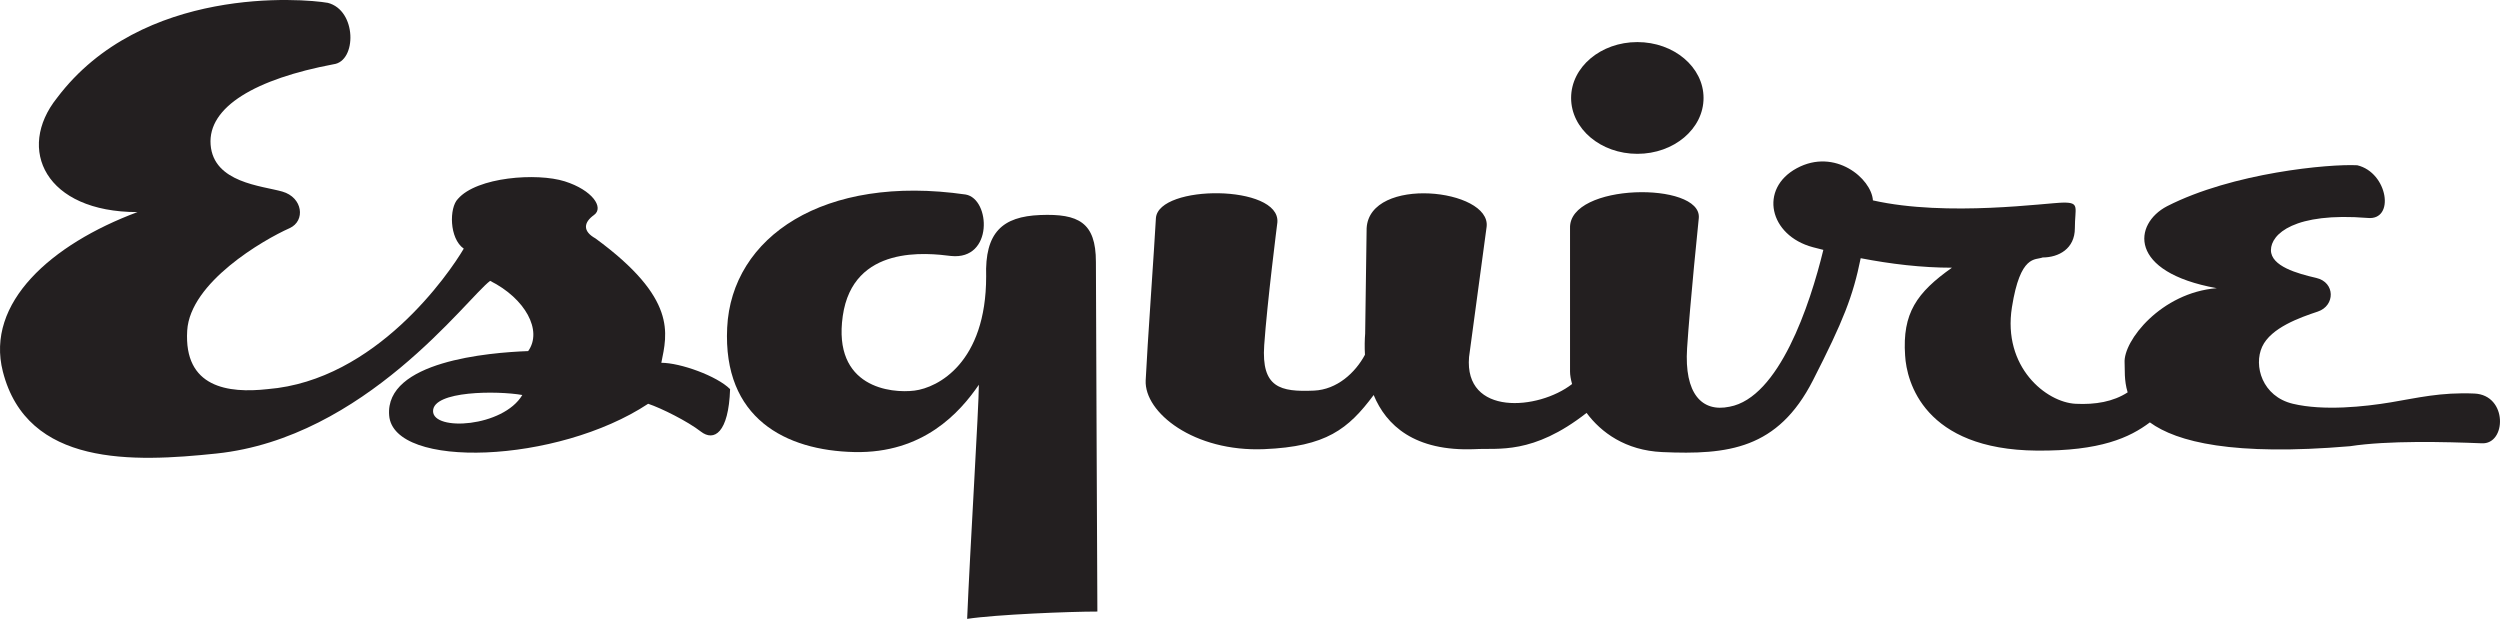 <?xml version="1.0" encoding="UTF-8" standalone="no"?>
<svg
   xmlns:dc="http://purl.org/dc/elements/1.1/"
   xmlns:cc="http://creativecommons.org/ns#"
   xmlns:rdf="http://www.w3.org/1999/02/22-rdf-syntax-ns#"
   xmlns:svg="http://www.w3.org/2000/svg"
   xmlns="http://www.w3.org/2000/svg"
   xmlns:sodipodi="http://sodipodi.sourceforge.net/DTD/sodipodi-0.dtd"
   xmlns:inkscape="http://www.inkscape.org/namespaces/inkscape"
   version="1.1"
   id="svg2"
   width="219.69"
   height="54.385"
   sodipodi:docname="EsquireLogo2013.svg"
   inkscape:version="1.0.1 (3bc2e813f5, 2020-09-07)">
  <sodipodi:namedview
     pagecolor="#ffffff"
     bordercolor="#666666"
     borderopacity="1"
     objecttolerance="10"
     gridtolerance="10"
     guidetolerance="10"
     inkscape:pageopacity="0"
     inkscape:pageshadow="2"
     inkscape:window-width="747"
     inkscape:window-height="480"
     id="namedview10"
     showgrid="false"
     inkscape:zoom="2.2153169"
     inkscape:cx="109.8449"
     inkscape:cy="31.683793"
     inkscape:window-x="0"
     inkscape:window-y="27"
     inkscape:window-maximized="0"
     inkscape:current-layer="svg2" />
  <defs
     id="defs5" />
  <path
     id="path14"
     style="fill:#ffffff;fill-opacity:1;fill-rule:evenodd;stroke:none"
     d="" />
  <path
     d="m 28.797,0.249 c -2.186,-0.385 -16.331,-1.543 -23.789,8.359 -3.6,4.501 -1.028,10.03 7.073,10.03 -7.587,2.829 -13.373,7.973 -11.83,14.015 2.135,8.362 11.444,7.973 18.774,7.201 13.039,-1.373 21.988,-13.63 24.046,-15.173 3.086,1.543 4.629,4.372 3.343,6.172 -3.472,0.128 -12.601,0.899 -12.216,5.658 0.386,4.757 14.787,4.243 22.76,-1.029 1.158,0.386 3.472,1.543 4.629,2.443 1.157,0.9 2.443,0.128 2.571,-3.729 -1.157,-1.158 -4.372,-2.315 -6.043,-2.315 0.514,-2.572 1.414,-5.657 -5.787,-10.929 -1.158,-0.644 -1.029,-1.415 -0.129,-2.058 0.9,-0.644 -0.128,-2.186 -2.572,-2.959 -2.443,-0.77 -7.715,-0.385 -9.387,1.544 -0.771,0.771 -0.771,3.473 0.514,4.372 -1.286,2.185 -7.715,11.572 -17.231,12.344 -3.472,0.386 -7.376,-0.123 -7.072,-5.144 0.257,-4.243 6.686,-7.972 9.001,-9.001 1.414,-0.644 1.157,-2.701 -0.643,-3.215 -1.8,-0.515 -6.043,-0.771 -6.301,-4.115 -0.257,-3.344 3.986,-5.786 10.801,-7.072 2.058,-0.258 2.058,-4.757 -0.514,-5.401 z m 17.102,34.462 c -2.186,-0.386 -7.844,-0.386 -7.844,1.415 0,1.8 6.172,1.414 7.844,-1.415"
     id="path16"
     style="fill:#231f20;fill-opacity:1;fill-rule:evenodd;stroke:none" />
  <path
     d="m 83.575,22.495 c -2.057,-0.258 -8.615,-1.029 -9.516,5.272 -0.9,6.301 4.244,6.815 6.301,6.558 2.057,-0.257 6.3,-2.443 6.3,-10.03 -0.128,-3.858 1.415,-5.271 4.758,-5.4 3.344,-0.129 4.886,0.642 4.886,4.115 0,3.472 0.129,29.574 0.129,30.731 -2.443,0 -8.873,0.257 -11.444,0.643 0.257,-6.172 1.029,-18.645 1.029,-20.574 -1.672,2.443 -4.886,6.044 -10.93,5.915 -6.043,-0.129 -11.573,-2.958 -11.187,-10.93 0.386,-7.972 8.487,-13.502 20.96,-11.701 2.186,0.385 2.443,5.785 -1.286,5.4"
     id="path18"
     style="fill:#231f20;fill-opacity:1;fill-rule:evenodd;stroke:none" />
  <path
     d="m 217.435,34.583 c -2.958,-0.129 -5.015,0.385 -7.329,0.771 -2.315,0.386 -5.916,0.771 -8.616,0.128 -2.7,-0.643 -3.471,-3.343 -2.7,-5.015 0.771,-1.672 3.342,-2.572 4.886,-3.086 1.544,-0.514 1.544,-2.571 -0.129,-2.957 -1.671,-0.386 -3.986,-1.029 -3.986,-2.443 0,-1.415 2.058,-3.344 8.486,-2.83 2.444,0.258 1.801,-3.985 -0.9,-4.629 -2.442,-0.129 -10.93,0.644 -16.716,3.6 -2.958,1.544 -3.471,5.787 4.372,7.202 -4.886,0.386 -8.23,4.629 -8.101,6.558 0.036,0.549 -0.061,1.524 0.268,2.598 -1.269,0.821 -2.833,1.09 -4.575,1.003 -2.572,-0.128 -6.43,-3.215 -5.594,-8.487 0.74,-4.67 2.058,-4.115 2.7,-4.372 1.415,0 2.83,-0.771 2.83,-2.571 0,-1.801 0.449,-2.251 -0.965,-2.251 -1.415,0 -10.223,1.286 -16.781,-0.193 -0.129,-1.929 -3.342,-4.63 -6.686,-2.829 -3.342,1.8 -2.442,5.915 1.415,6.944 0.301,0.08 0.609,0.156 0.914,0.233 -1.181,4.863 -3.899,12.983 -8.244,13.783 -2.442,0.514 -3.986,-1.157 -3.729,-5.144 0.258,-3.986 1.029,-11.445 1.029,-11.445 0.258,-3.215 -11.445,-3.085 -11.316,0.901 v 12.601 c 0,0.301 0.064,0.678 0.18,1.094 -2.961,2.305 -9.496,2.833 -9.053,-2.379 l 1.544,-11.445 c 0.385,-3.342 -10.287,-4.5 -10.545,0.13 l -0.129,9.257 c -0.041,0.527 -0.059,1.167 -0.018,1.864 -0.85,1.583 -2.455,3.062 -4.482,3.151 -2.958,0.128 -4.629,-0.257 -4.372,-3.986 0.257,-3.728 1.158,-10.801 1.158,-10.801 0.257,-3.344 -10.416,-3.344 -10.673,-0.386 -0.129,2.444 -0.771,11.445 -0.9,14.273 -0.129,2.829 4.244,6.301 10.415,6.044 5.442,-0.227 7.386,-1.755 9.62,-4.757 1.09,2.638 3.561,4.979 8.898,4.757 2.03,-0.12 5.061,0.535 9.811,-3.186 1.268,1.71 3.415,3.299 6.647,3.443 5.786,0.257 10.159,-0.257 13.245,-6.301 2.68,-5.25 3.518,-7.396 4.196,-10.736 2.635,0.509 5.353,0.835 8.019,0.835 -3.086,2.186 -4.371,3.986 -4.115,7.715 0.13,2.315 1.671,8.274 11.574,8.358 5.594,0.048 8.165,-1.149 9.935,-2.48 2.376,1.728 7.312,2.965 17.582,2.094 3.344,-0.515 8.357,-0.386 11.572,-0.257 2.186,0.129 2.315,-4.243 -0.642,-4.372"
     id="path20"
     style="fill:#231f20;fill-opacity:1;fill-rule:evenodd;stroke:none" />
  <path
     d="m 143.882,13.518 c 3.214,0 5.819,-2.197 5.819,-4.91 0,-2.711 -2.605,-4.91 -5.819,-4.91 -3.214,0 -5.819,2.199 -5.819,4.91 0,2.712 2.605,4.91 5.819,4.91"
     id="path22"
     style="fill:#231f20;fill-opacity:1;fill-rule:evenodd;stroke:none" />
</svg>
